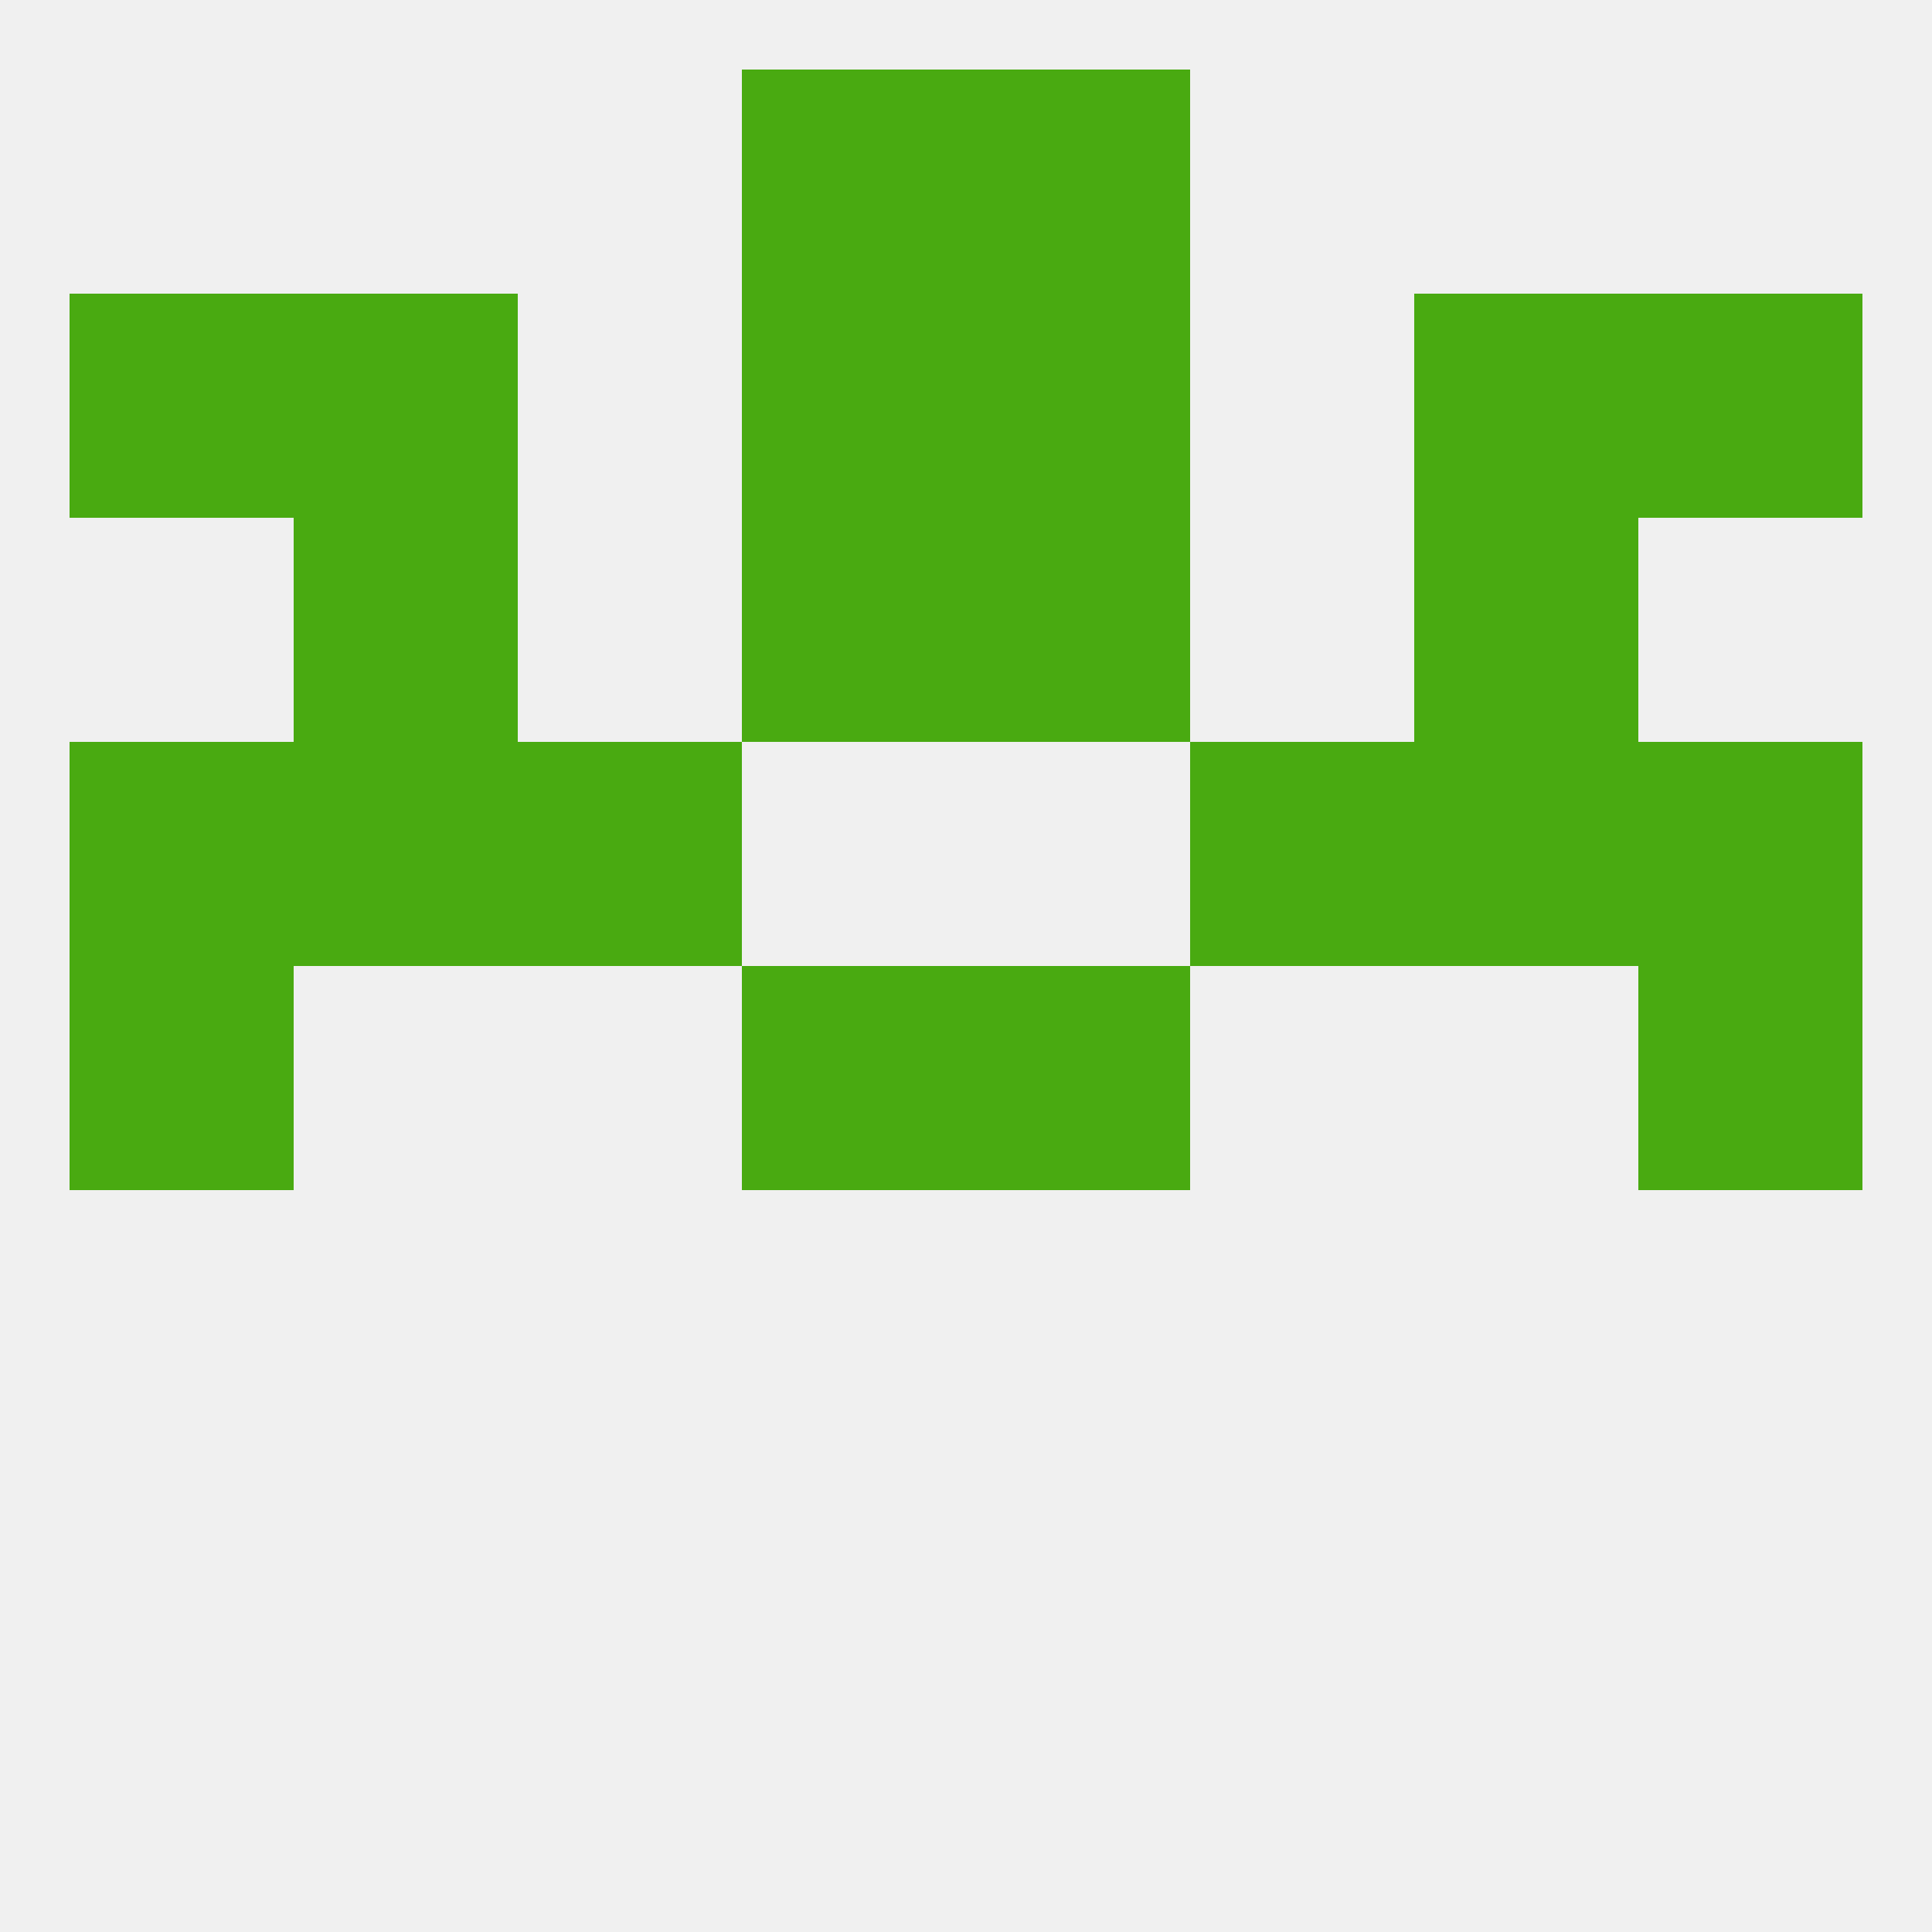 
<!--   <?xml version="1.0"?> -->
<svg version="1.1" baseprofile="full" xmlns="http://www.w3.org/2000/svg" xmlns:xlink="http://www.w3.org/1999/xlink" xmlns:ev="http://www.w3.org/2001/xml-events" width="250" height="250" viewBox="0 0 250 250" >
	<rect width="100%" height="100%" fill="rgba(240,240,240,255)"/>

	<rect x="38" y="38" width="29" height="29" fill="rgba(73,170,17,255)"/>
	<rect x="183" y="38" width="29" height="29" fill="rgba(73,170,17,255)"/>
	<rect x="9" y="38" width="29" height="29" fill="rgba(73,170,17,255)"/>
	<rect x="212" y="38" width="29" height="29" fill="rgba(73,170,17,255)"/>
	<rect x="96" y="38" width="29" height="29" fill="rgba(73,170,17,255)"/>
	<rect x="125" y="38" width="29" height="29" fill="rgba(73,170,17,255)"/>
	<rect x="125" y="9" width="29" height="29" fill="rgba(73,170,17,255)"/>
	<rect x="96" y="9" width="29" height="29" fill="rgba(73,170,17,255)"/>
	<rect x="96" y="125" width="29" height="29" fill="rgba(73,170,17,255)"/>
	<rect x="125" y="125" width="29" height="29" fill="rgba(73,170,17,255)"/>
	<rect x="9" y="125" width="29" height="29" fill="rgba(73,170,17,255)"/>
	<rect x="212" y="125" width="29" height="29" fill="rgba(73,170,17,255)"/>
	<rect x="183" y="67" width="29" height="29" fill="rgba(73,170,17,255)"/>
	<rect x="96" y="67" width="29" height="29" fill="rgba(73,170,17,255)"/>
	<rect x="125" y="67" width="29" height="29" fill="rgba(73,170,17,255)"/>
	<rect x="38" y="67" width="29" height="29" fill="rgba(73,170,17,255)"/>
	<rect x="183" y="96" width="29" height="29" fill="rgba(73,170,17,255)"/>
	<rect x="9" y="96" width="29" height="29" fill="rgba(73,170,17,255)"/>
	<rect x="212" y="96" width="29" height="29" fill="rgba(73,170,17,255)"/>
	<rect x="67" y="96" width="29" height="29" fill="rgba(73,170,17,255)"/>
	<rect x="154" y="96" width="29" height="29" fill="rgba(73,170,17,255)"/>
	<rect x="38" y="96" width="29" height="29" fill="rgba(73,170,17,255)"/>
</svg>